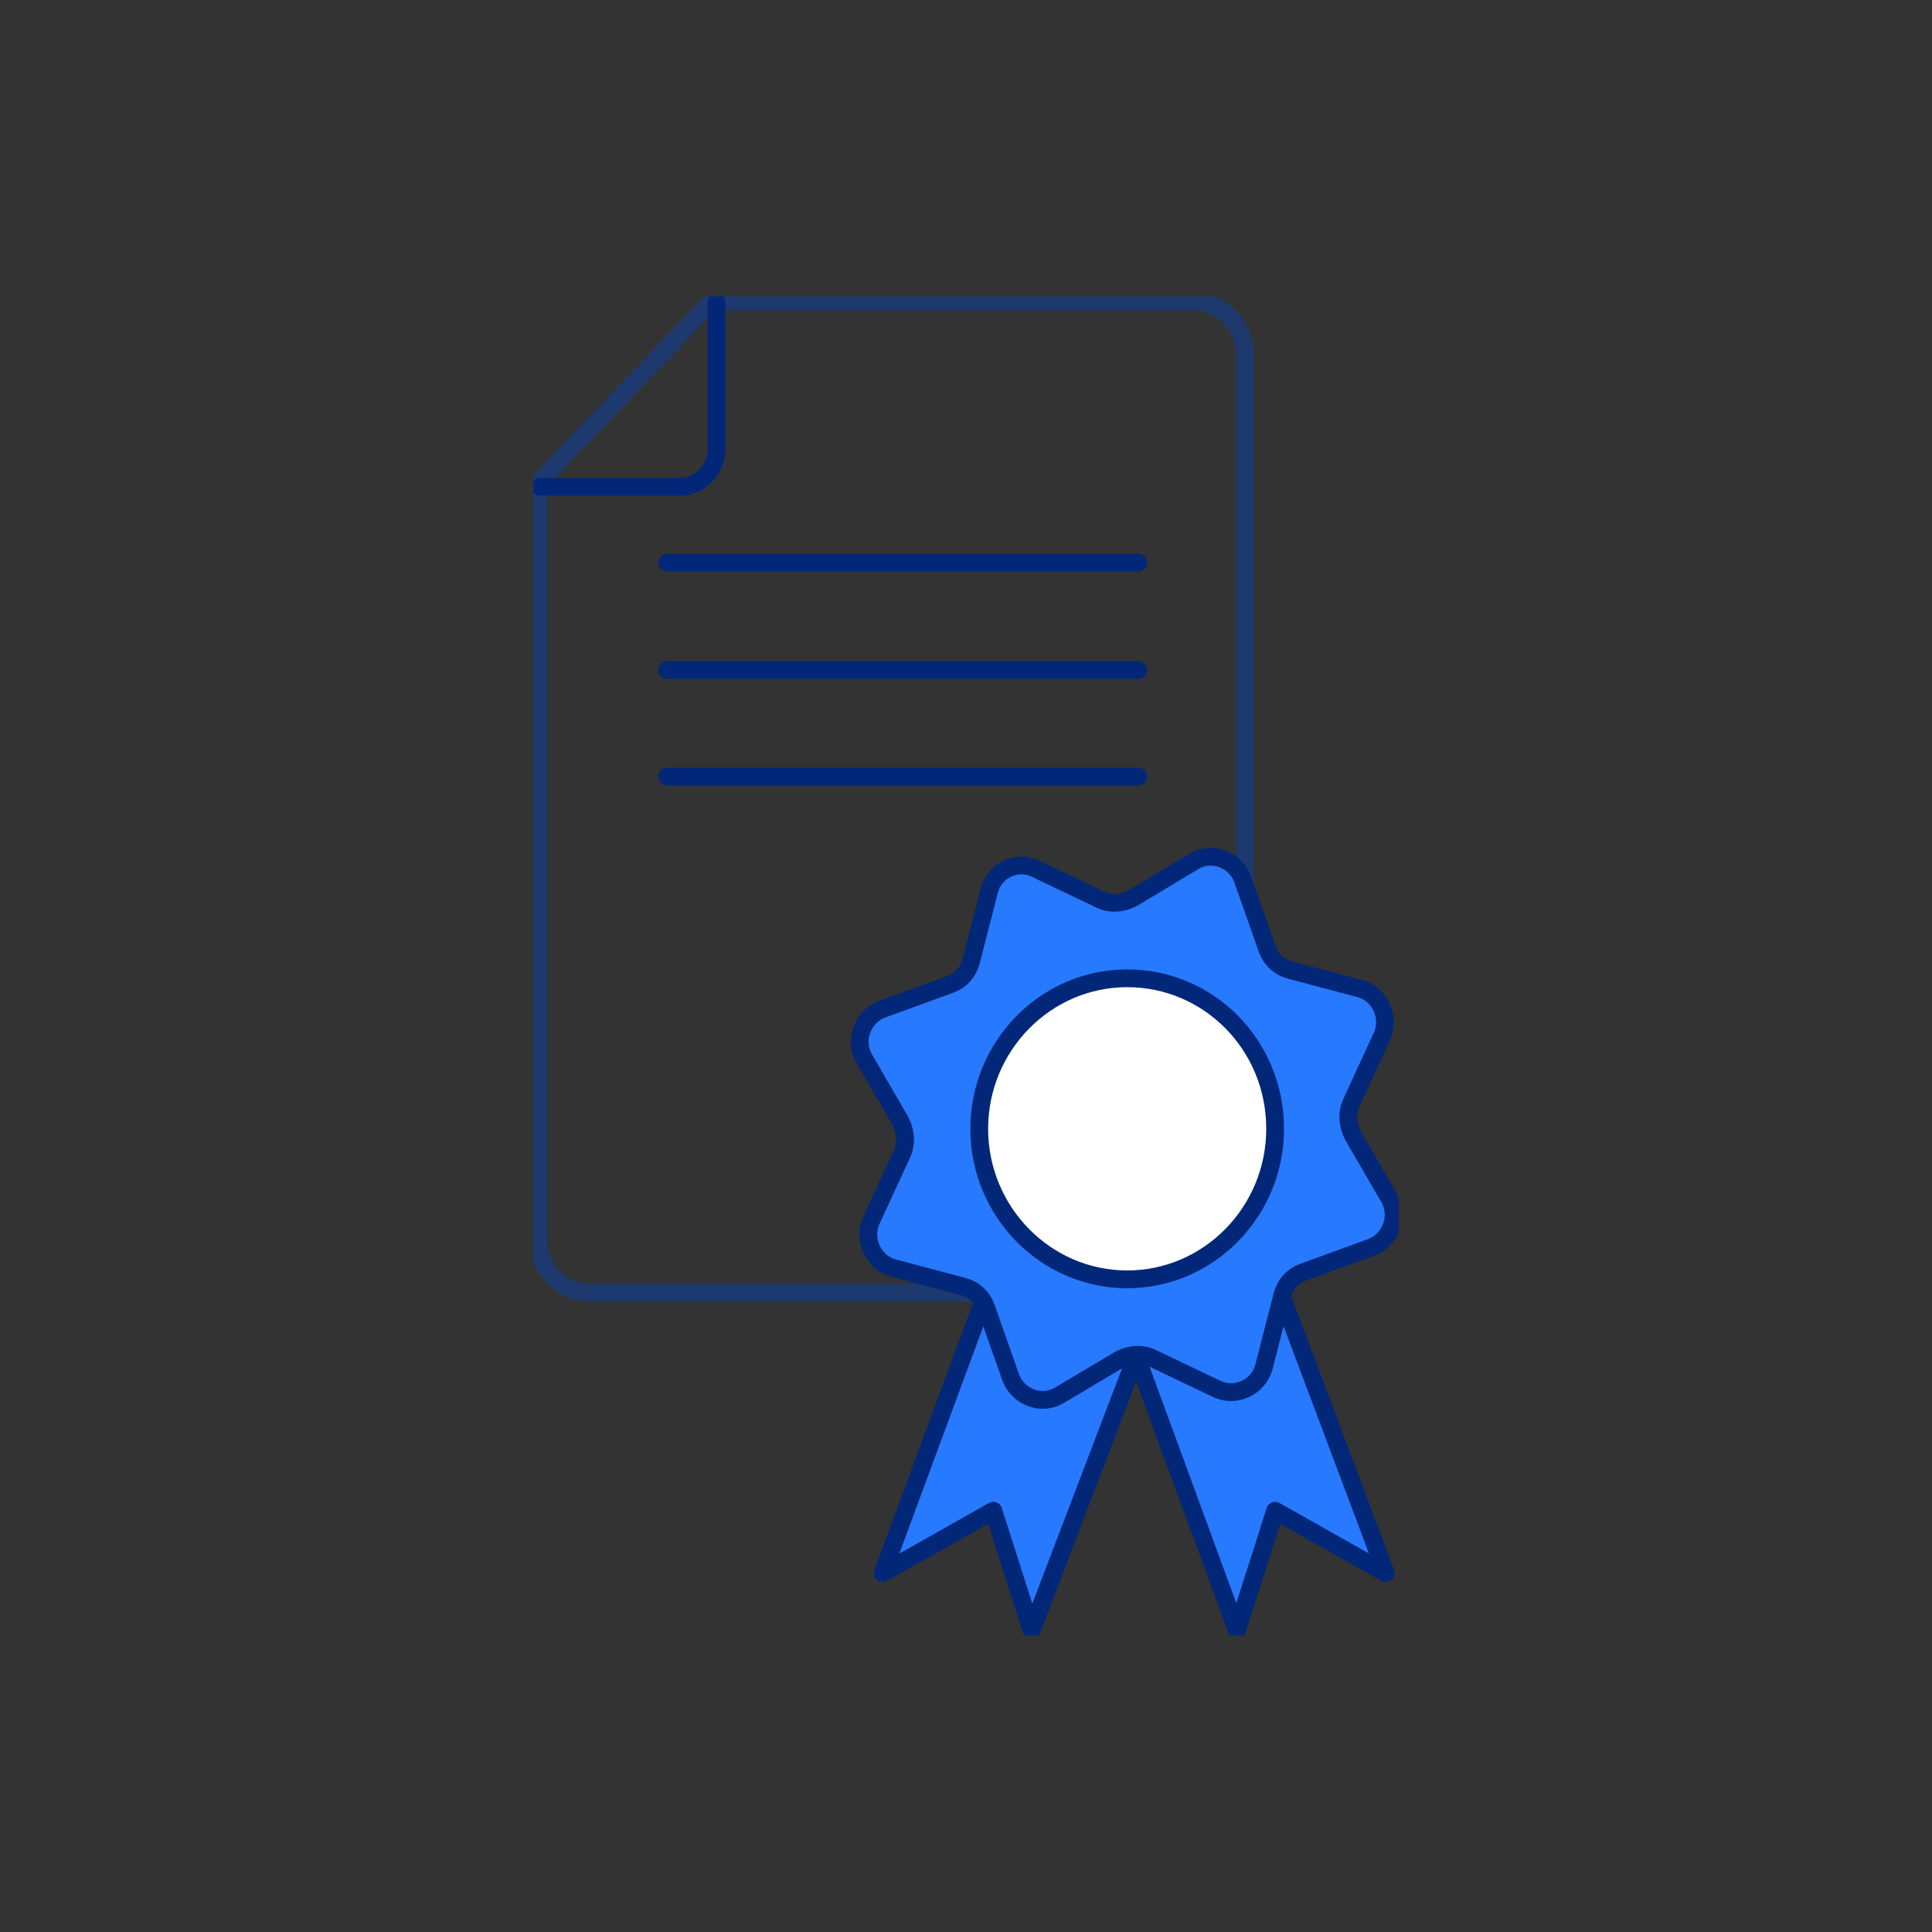 <svg width="163" height="163" viewBox="0 0 163 163" fill="none" xmlns="http://www.w3.org/2000/svg">
<rect x="0" y="0" width="163" height="163" fill="#333333" stroke="none"/>
<g clip-path="url(#clip0_262_140842)">
<path d="M45.425 40.723V104.567C45.425 107.072 47.378 109.059 49.84 109.059H100.618C103.081 109.059 105.034 107.072 105.034 104.567V29.924C105.034 27.419 103.081 25.432 100.618 25.432H60.03L45.425 40.723Z" stroke="#1D396D" stroke-width="1.5" stroke-miterlimit="10"/>
<path d="M45.594 41.069H57.312C59.011 41.069 60.454 39.687 60.454 37.873V25.519" stroke="#022778" stroke-width="1.5" stroke-linecap="round" stroke-linejoin="round"/>
<path d="M56.294 47.462H96.033" stroke="#022778" stroke-width="1.5" stroke-linecap="round" stroke-linejoin="round"/>
<path d="M56.294 56.533H96.033" stroke="#022778" stroke-width="1.5" stroke-linecap="round" stroke-linejoin="round"/>
<path d="M56.294 65.518H96.033" stroke="#022778" stroke-width="1.5" stroke-linecap="round" stroke-linejoin="round"/>
<path d="M83.636 109.491L75.739 131.089L84.485 126.164L87.542 135.667L95.778 113.897" fill="white"/>
<path d="M83.636 109.491L75.739 131.089L84.485 126.164L87.542 135.667L95.778 113.897" stroke="#1D396D" stroke-width="1.5" stroke-linecap="round" stroke-linejoin="round"/>
<path d="M82.956 109.75L74.465 132.73L83.805 127.46L87.032 137.568L95.863 114.415" fill="#2779FF"/>
<path d="M82.956 109.75L74.465 132.73L83.805 127.46L87.032 137.568L95.863 114.415" stroke="#022778" stroke-width="1.5" stroke-linecap="round" stroke-linejoin="round"/>
<path d="M107.072 108.368L115.648 131.089L106.817 126.164L103.845 135.667L95.778 113.897" fill="white"/>
<path d="M107.072 108.368L115.648 131.089L106.817 126.164L103.845 135.667L95.778 113.897" stroke="#1D396D" stroke-width="1.5" stroke-linecap="round" stroke-linejoin="round"/>
<path d="M107.836 108.541L116.922 132.73L107.581 127.46L104.354 137.568L95.863 114.415" fill="#2779FF"/>
<path d="M107.836 108.541L116.922 132.73L107.581 127.46L104.354 137.568L95.863 114.415" stroke="#022778" stroke-width="1.5" stroke-linecap="round" stroke-linejoin="round"/>
<path d="M87.881 75.193L92.976 77.699C93.825 78.13 94.759 78.044 95.523 77.612L100.363 74.675C101.807 73.811 103.675 74.502 104.269 76.144L106.138 81.586C106.477 82.45 107.157 83.055 108.006 83.314L113.525 84.783C115.138 85.215 115.988 87.029 115.308 88.584L112.846 93.767C112.421 94.545 112.506 95.582 112.931 96.359L115.818 101.283C116.667 102.752 115.988 104.653 114.374 105.257L109.025 107.158C108.176 107.504 107.581 108.195 107.326 109.059L105.883 114.674C105.458 116.316 103.675 117.179 102.147 116.488L97.052 113.983C96.288 113.551 95.269 113.637 94.504 114.069L89.664 117.007C88.221 117.871 86.353 117.179 85.758 115.538L83.89 110.095C83.551 109.231 82.871 108.627 82.022 108.368L76.503 106.899C74.889 106.467 74.04 104.653 74.72 103.098L77.182 97.914C77.607 97.05 77.522 96.1 77.097 95.322L74.21 90.398C73.361 88.93 74.04 87.029 75.654 86.424L81.003 84.523C81.852 84.178 82.447 83.487 82.701 82.623L84.145 77.007C84.57 75.28 86.353 74.502 87.881 75.193Z" fill="white" stroke="#1D396D" stroke-width="1.5" stroke-linecap="round" stroke-linejoin="round"/>
<path d="M87.372 73.293L92.806 75.885C93.655 76.317 94.674 76.23 95.523 75.798L100.703 72.688C102.232 71.738 104.269 72.515 104.864 74.243L106.902 80.031C107.241 80.982 107.921 81.587 108.855 81.846L114.714 83.401C116.412 83.833 117.346 85.82 116.582 87.461L114.035 92.99C113.61 93.854 113.695 94.891 114.119 95.755L117.176 101.025C118.11 102.58 117.346 104.653 115.648 105.258L109.959 107.331C109.025 107.677 108.43 108.368 108.176 109.318L106.647 115.279C106.223 117.007 104.27 117.957 102.656 117.18L97.222 114.588C96.373 114.156 95.354 114.242 94.504 114.674L89.41 117.698C87.881 118.648 85.843 117.871 85.249 116.143L83.211 110.355C82.871 109.405 82.192 108.8 81.258 108.541L75.399 106.986C73.701 106.554 72.767 104.567 73.531 102.925L76.078 97.396C76.503 96.532 76.418 95.496 75.993 94.632L72.936 89.362C72.002 87.807 72.767 85.733 74.465 85.129L80.154 83.055C81.088 82.71 81.683 82.019 81.937 81.068L83.466 75.107C83.89 73.466 85.758 72.515 87.372 73.293Z" fill="#2779FF" stroke="#022778" stroke-width="1.5" stroke-linecap="round" stroke-linejoin="round"/>
<path d="M107.581 95.236C107.581 102.234 101.977 107.936 95.099 107.936C88.221 107.936 82.617 102.234 82.617 95.236C82.617 88.239 88.221 82.537 95.099 82.537C101.977 82.537 107.581 88.152 107.581 95.236Z" fill="white" stroke="#022778" stroke-width="1.5" stroke-linecap="round" stroke-linejoin="round"/>
</g>
<defs>
<clipPath id="clip0_262_140842">
<rect width="73" height="113" fill="white" transform="translate(45 25)"/>
</clipPath>
</defs>
</svg>
